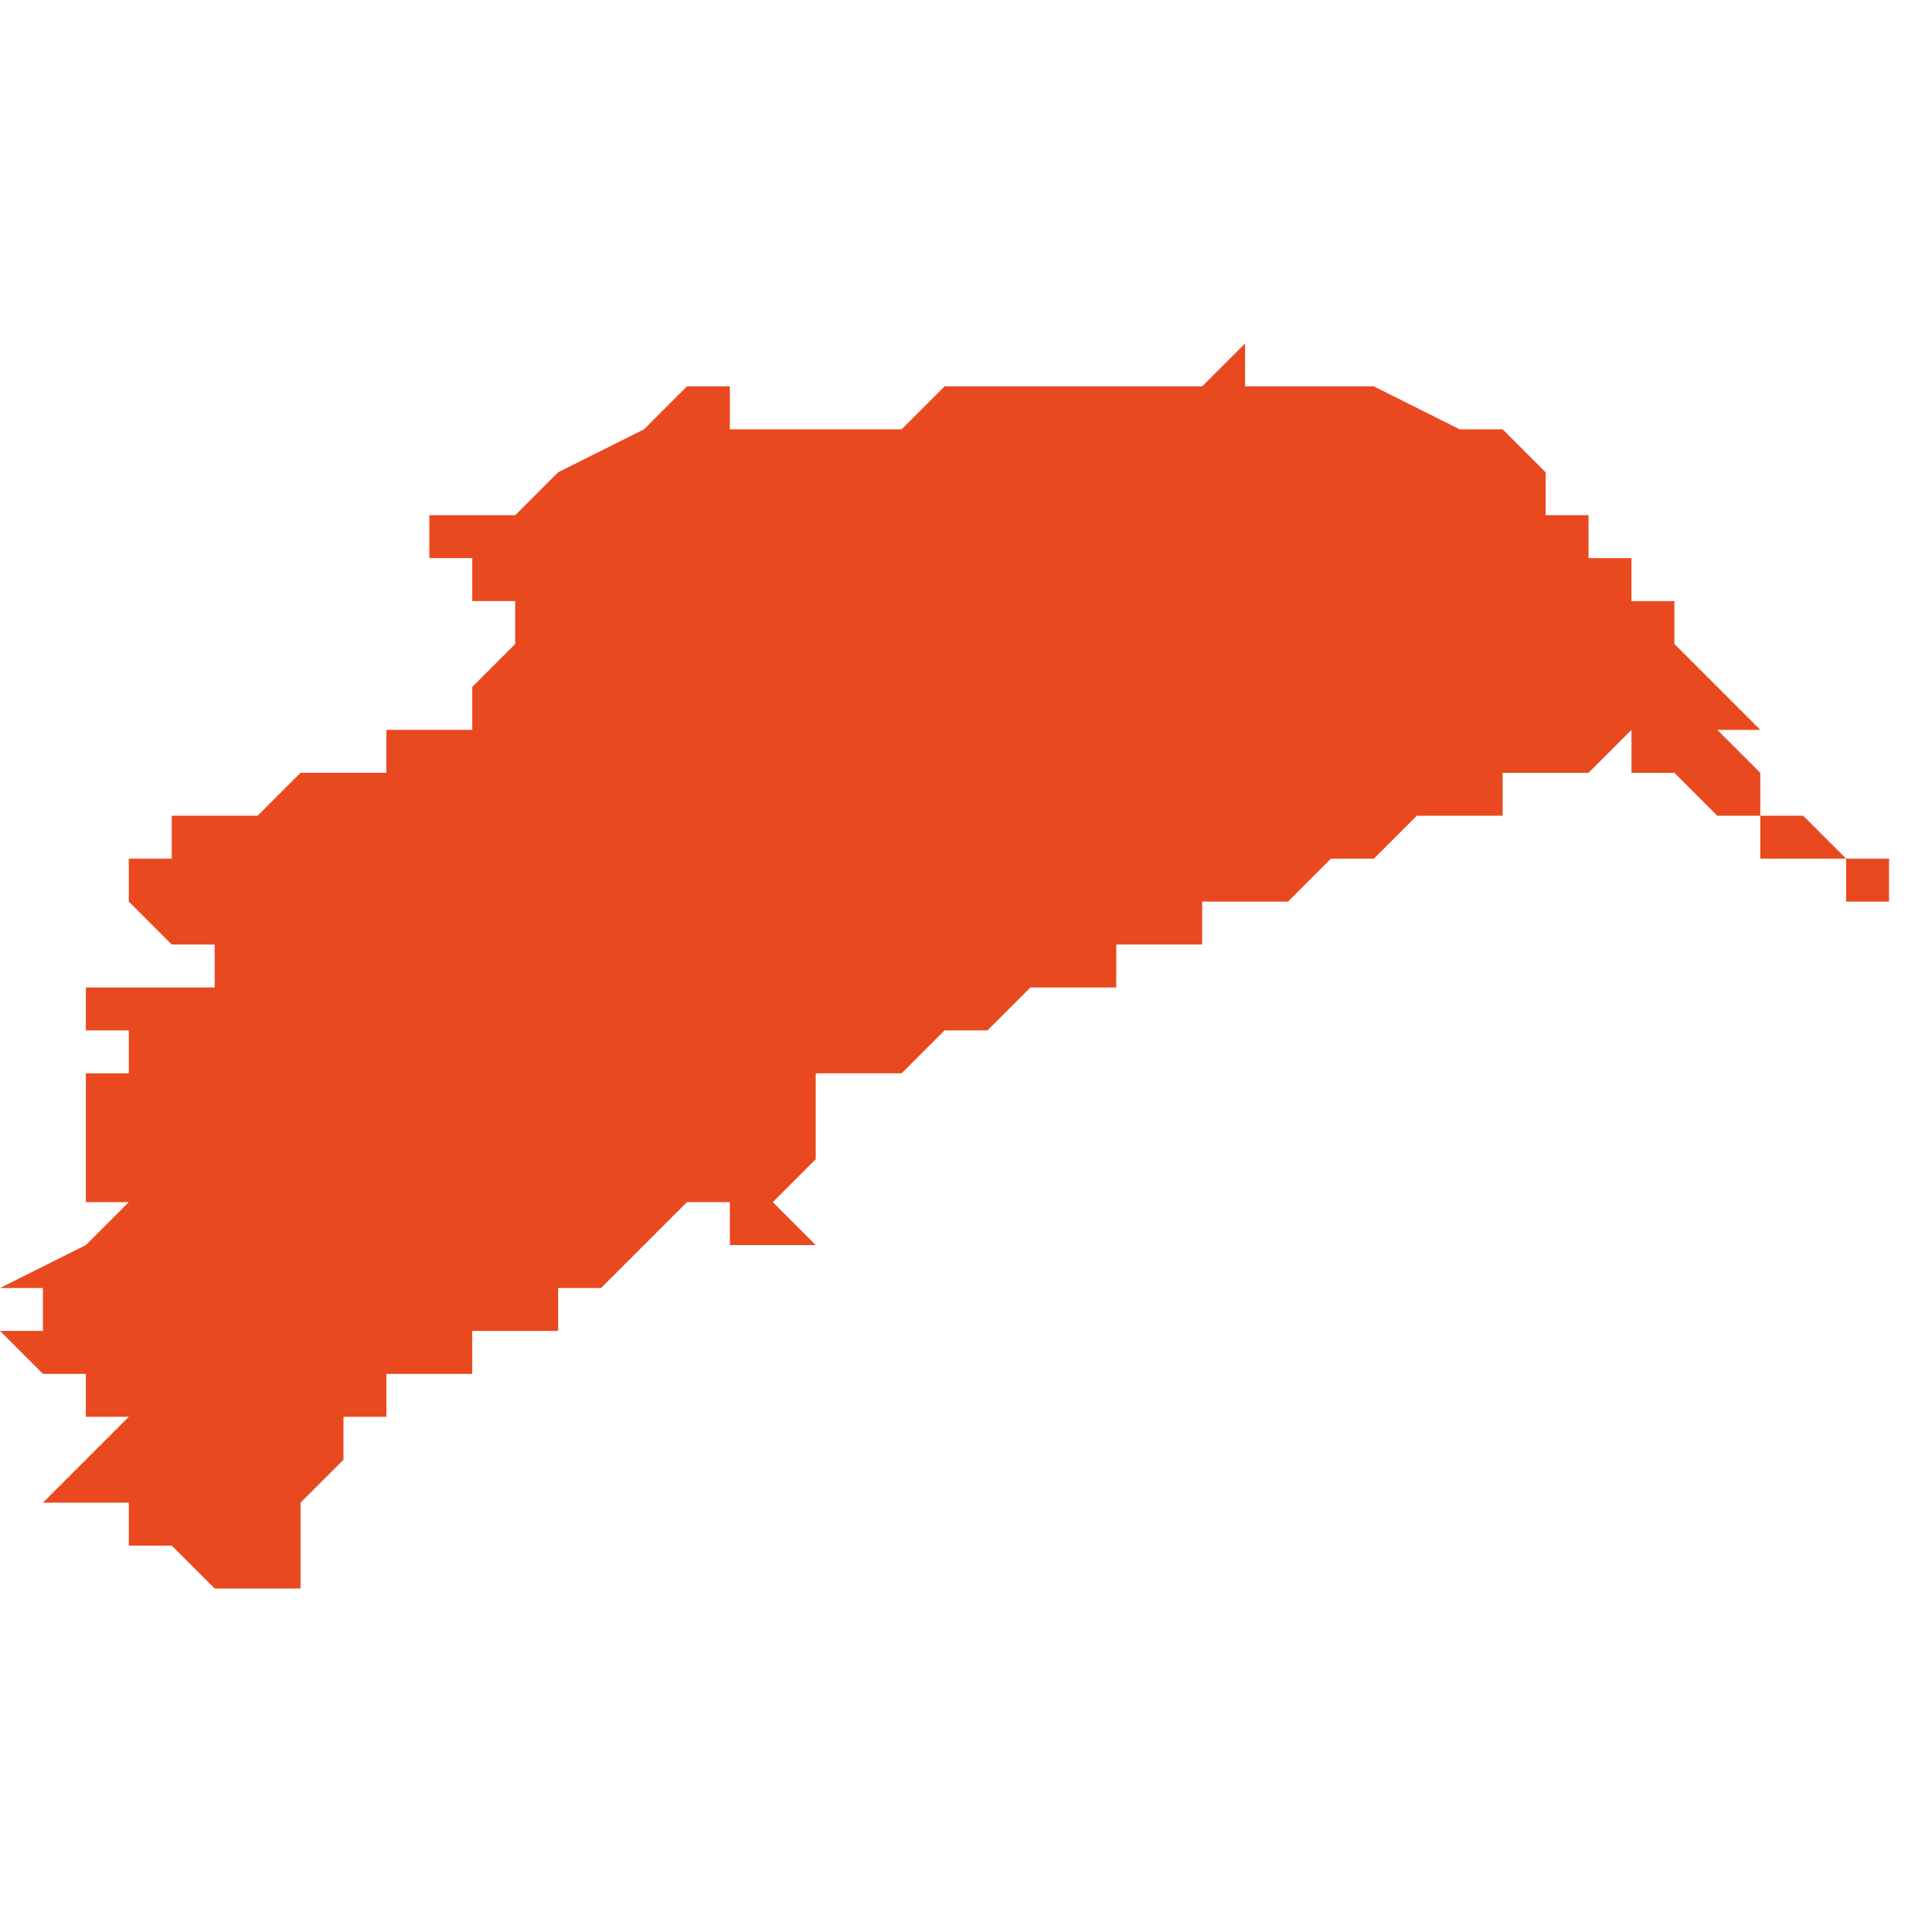 <svg xmlns="http://www.w3.org/2000/svg" xmlns:xlink="http://www.w3.org/1999/xlink" height="300" width="300" viewBox="5.808 -51.188 0.045 0.029"><path d="M 5.808 -51.165 L 5.808 -51.165 5.808 -51.165 5.808 -51.165 5.808 -51.165 5.808 -51.165 5.808 -51.165 5.809 -51.164 5.809 -51.164 5.809 -51.164 5.81 -51.164 5.81 -51.164 5.81 -51.164 5.81 -51.163 5.81 -51.163 5.811 -51.163 5.811 -51.163 5.81 -51.162 5.809 -51.162 5.81 -51.162 5.81 -51.162 5.809 -51.161 5.809 -51.161 5.81 -51.161 5.811 -51.161 5.811 -51.16 5.811 -51.16 5.811 -51.16 5.811 -51.16 5.812 -51.16 5.812 -51.16 5.813 -51.159 5.813 -51.159 5.813 -51.159 5.813 -51.159 5.813 -51.159 5.813 -51.159 5.813 -51.159 5.814 -51.159 5.814 -51.159 5.815 -51.159 5.815 -51.159 5.815 -51.159 5.815 -51.159 5.815 -51.159 5.815 -51.159 5.815 -51.159 5.815 -51.159 5.815 -51.159 5.815 -51.159 5.815 -51.16 5.815 -51.161 5.815 -51.161 5.815 -51.161 5.815 -51.161 5.815 -51.161 5.815 -51.161 5.815 -51.161 5.815 -51.161 5.816 -51.162 5.816 -51.162 5.816 -51.162 5.816 -51.162 5.816 -51.162 5.816 -51.163 5.816 -51.163 5.816 -51.163 5.816 -51.163 5.817 -51.163 5.817 -51.164 5.817 -51.164 5.817 -51.164 5.818 -51.164 5.818 -51.164 5.819 -51.164 5.819 -51.164 5.819 -51.165 5.819 -51.165 5.82 -51.165 5.82 -51.165 5.82 -51.165 5.821 -51.165 5.821 -51.166 5.822 -51.166 5.822 -51.166 5.822 -51.166 5.823 -51.167 5.823 -51.167 5.823 -51.167 5.823 -51.167 5.823 -51.167 5.824 -51.168 5.824 -51.168 5.824 -51.168 5.824 -51.168 5.824 -51.168 5.824 -51.168 5.824 -51.168 5.825 -51.168 5.825 -51.168 5.825 -51.168 5.825 -51.168 5.825 -51.168 5.825 -51.168 5.825 -51.168 5.825 -51.167 5.825 -51.167 5.825 -51.167 5.825 -51.167 5.825 -51.167 5.825 -51.167 5.825 -51.167 5.825 -51.167 5.825 -51.167 5.825 -51.167 5.826 -51.167 5.826 -51.167 5.826 -51.167 5.826 -51.167 5.826 -51.167 5.826 -51.167 5.826 -51.167 5.826 -51.167 5.826 -51.167 5.826 -51.167 5.826 -51.167 5.826 -51.167 5.826 -51.167 5.826 -51.167 5.826 -51.167 5.826 -51.167 5.827 -51.167 5.827 -51.167 5.827 -51.167 5.827 -51.167 5.827 -51.167 5.827 -51.167 5.827 -51.167 5.827 -51.167 5.826 -51.168 5.826 -51.168 5.827 -51.169 5.828 -51.169 5.828 -51.169 5.828 -51.169 5.827 -51.169 5.827 -51.169 5.827 -51.169 5.827 -51.169 5.827 -51.169 5.827 -51.169 5.827 -51.169 5.827 -51.17 5.827 -51.17 5.827 -51.171 5.827 -51.171 5.827 -51.171 5.827 -51.171 5.828 -51.171 5.828 -51.171 5.828 -51.171 5.829 -51.171 5.83 -51.172 5.83 -51.172 5.83 -51.172 5.831 -51.172 5.831 -51.172 5.831 -51.172 5.831 -51.172 5.832 -51.173 5.832 -51.173 5.832 -51.173 5.833 -51.173 5.833 -51.173 5.833 -51.173 5.833 -51.173 5.834 -51.173 5.834 -51.173 5.834 -51.174 5.834 -51.174 5.834 -51.174 5.836 -51.174 5.836 -51.175 5.838 -51.175 5.838 -51.175 5.838 -51.175 5.838 -51.175 5.838 -51.175 5.839 -51.176 5.839 -51.176 5.84 -51.176 5.84 -51.176 5.84 -51.176 5.84 -51.176 5.841 -51.177 5.841 -51.177 5.841 -51.177 5.841 -51.177 5.841 -51.177 5.841 -51.177 5.842 -51.177 5.842 -51.177 5.842 -51.177 5.842 -51.177 5.842 -51.177 5.842 -51.177 5.842 -51.177 5.843 -51.177 5.843 -51.178 5.844 -51.178 5.844 -51.178 5.844 -51.178 5.845 -51.178 5.845 -51.178 5.845 -51.178 5.845 -51.178 5.846 -51.179 5.846 -51.178 5.847 -51.178 5.847 -51.178 5.847 -51.178 5.847 -51.178 5.847 -51.178 5.848 -51.177 5.848 -51.177 5.848 -51.177 5.849 -51.177 5.849 -51.177 5.849 -51.176 5.849 -51.176 5.85 -51.176 5.85 -51.176 5.85 -51.176 5.85 -51.176 5.85 -51.176 5.851 -51.176 5.851 -51.175 5.851 -51.175 5.852 -51.175 5.852 -51.175 5.852 -51.175 5.853 -51.175 5.853 -51.175 5.853 -51.175 5.852 -51.175 5.852 -51.176 5.851 -51.176 5.851 -51.176 5.851 -51.176 5.851 -51.176 5.851 -51.176 5.85 -51.177 5.85 -51.177 5.85 -51.177 5.85 -51.177 5.85 -51.177 5.85 -51.177 5.849 -51.177 5.849 -51.177 5.849 -51.177 5.849 -51.177 5.849 -51.178 5.849 -51.178 5.849 -51.178 5.849 -51.178 5.849 -51.178 5.849 -51.178 5.849 -51.178 5.848 -51.179 5.848 -51.179 5.848 -51.179 5.848 -51.179 5.849 -51.179 5.848 -51.18 5.848 -51.18 5.848 -51.18 5.847 -51.181 5.847 -51.181 5.847 -51.182 5.847 -51.182 5.846 -51.182 5.846 -51.182 5.846 -51.182 5.846 -51.182 5.846 -51.182 5.846 -51.182 5.846 -51.183 5.846 -51.183 5.846 -51.183 5.846 -51.183 5.846 -51.183 5.846 -51.183 5.846 -51.183 5.846 -51.183 5.845 -51.183 5.845 -51.184 5.845 -51.184 5.845 -51.184 5.845 -51.184 5.845 -51.184 5.845 -51.184 5.844 -51.184 5.844 -51.184 5.844 -51.185 5.844 -51.185 5.844 -51.185 5.843 -51.186 5.843 -51.186 5.843 -51.186 5.843 -51.186 5.842 -51.186 5.842 -51.185 5.842 -51.185 5.842 -51.185 5.842 -51.185 5.842 -51.186 5.84 -51.187 5.84 -51.187 5.84 -51.187 5.84 -51.187 5.84 -51.187 5.839 -51.187 5.839 -51.187 5.839 -51.187 5.839 -51.187 5.838 -51.187 5.838 -51.187 5.837 -51.187 5.837 -51.188 5.837 -51.188 5.837 -51.188 5.837 -51.188 5.837 -51.188 5.837 -51.188 5.836 -51.187 5.834 -51.187 5.833 -51.187 5.831 -51.187 5.83 -51.187 5.829 -51.186 5.827 -51.186 5.827 -51.186 5.827 -51.186 5.826 -51.186 5.826 -51.186 5.826 -51.186 5.826 -51.186 5.826 -51.186 5.826 -51.186 5.826 -51.186 5.825 -51.186 5.825 -51.187 5.825 -51.187 5.825 -51.187 5.825 -51.187 5.825 -51.187 5.824 -51.187 5.824 -51.187 5.824 -51.187 5.823 -51.186 5.823 -51.186 5.823 -51.186 5.823 -51.186 5.823 -51.186 5.822 -51.186 5.822 -51.186 5.822 -51.186 5.822 -51.186 5.823 -51.186 5.821 -51.185 5.82 -51.184 5.818 -51.184 5.818 -51.184 5.818 -51.184 5.818 -51.185 5.818 -51.185 5.818 -51.185 5.818 -51.185 5.818 -51.185 5.818 -51.185 5.818 -51.185 5.818 -51.185 5.818 -51.185 5.818 -51.184 5.818 -51.184 5.818 -51.184 5.818 -51.184 5.818 -51.183 5.819 -51.183 5.819 -51.183 5.819 -51.182 5.82 -51.182 5.82 -51.182 5.82 -51.182 5.82 -51.181 5.82 -51.181 5.82 -51.181 5.82 -51.181 5.82 -51.181 5.82 -51.181 5.82 -51.181 5.82 -51.181 5.819 -51.18 5.819 -51.18 5.819 -51.179 5.818 -51.179 5.818 -51.179 5.818 -51.179 5.818 -51.179 5.818 -51.179 5.817 -51.179 5.817 -51.179 5.817 -51.179 5.817 -51.178 5.816 -51.178 5.816 -51.178 5.816 -51.178 5.816 -51.178 5.816 -51.178 5.816 -51.178 5.815 -51.178 5.815 -51.178 5.815 -51.178 5.814 -51.177 5.814 -51.177 5.814 -51.177 5.814 -51.177 5.813 -51.177 5.813 -51.177 5.813 -51.177 5.812 -51.177 5.812 -51.176 5.812 -51.176 5.812 -51.176 5.812 -51.176 5.811 -51.176 5.811 -51.176 5.811 -51.176 5.811 -51.176 5.811 -51.176 5.811 -51.176 5.811 -51.176 5.811 -51.176 5.811 -51.176 5.811 -51.176 5.811 -51.176 5.811 -51.175 5.811 -51.175 5.811 -51.175 5.811 -51.175 5.811 -51.175 5.812 -51.174 5.812 -51.174 5.813 -51.174 5.813 -51.174 5.813 -51.173 5.813 -51.173 5.813 -51.173 5.813 -51.173 5.81 -51.173 5.81 -51.172 5.811 -51.172 5.811 -51.171 5.811 -51.171 5.811 -51.171 5.811 -51.171 5.81 -51.171 5.81 -51.171 5.81 -51.17 5.81 -51.168 5.811 -51.168 5.811 -51.168 5.811 -51.168 5.812 -51.168 5.812 -51.168 5.812 -51.168 5.812 -51.168 5.812 -51.168 5.812 -51.168 5.812 -51.168 5.811 -51.168 5.81 -51.167 5.808 -51.166 5.809 -51.166 5.809 -51.166 5.809 -51.166 5.809 -51.166 5.809 -51.166 5.809 -51.166 5.809 -51.166 5.809 -51.166 5.809 -51.166 5.809 -51.165 5.809 -51.165 5.809 -51.165 5.809 -51.165 5.809 -51.165 5.809 -51.165 5.809 -51.165 5.809 -51.165 5.809 -51.165 5.808 -51.165 5.808 -51.165 5.808 -51.165 5.808 -51.165 5.808 -51.165 5.808 -51.165 5.808 -51.165 5.808 -51.165 5.808 -51.165 5.808 -51.165 5.808 -51.165 5.808 -51.165 5.808 -51.165 Z" fill="#e8491e" /></svg>